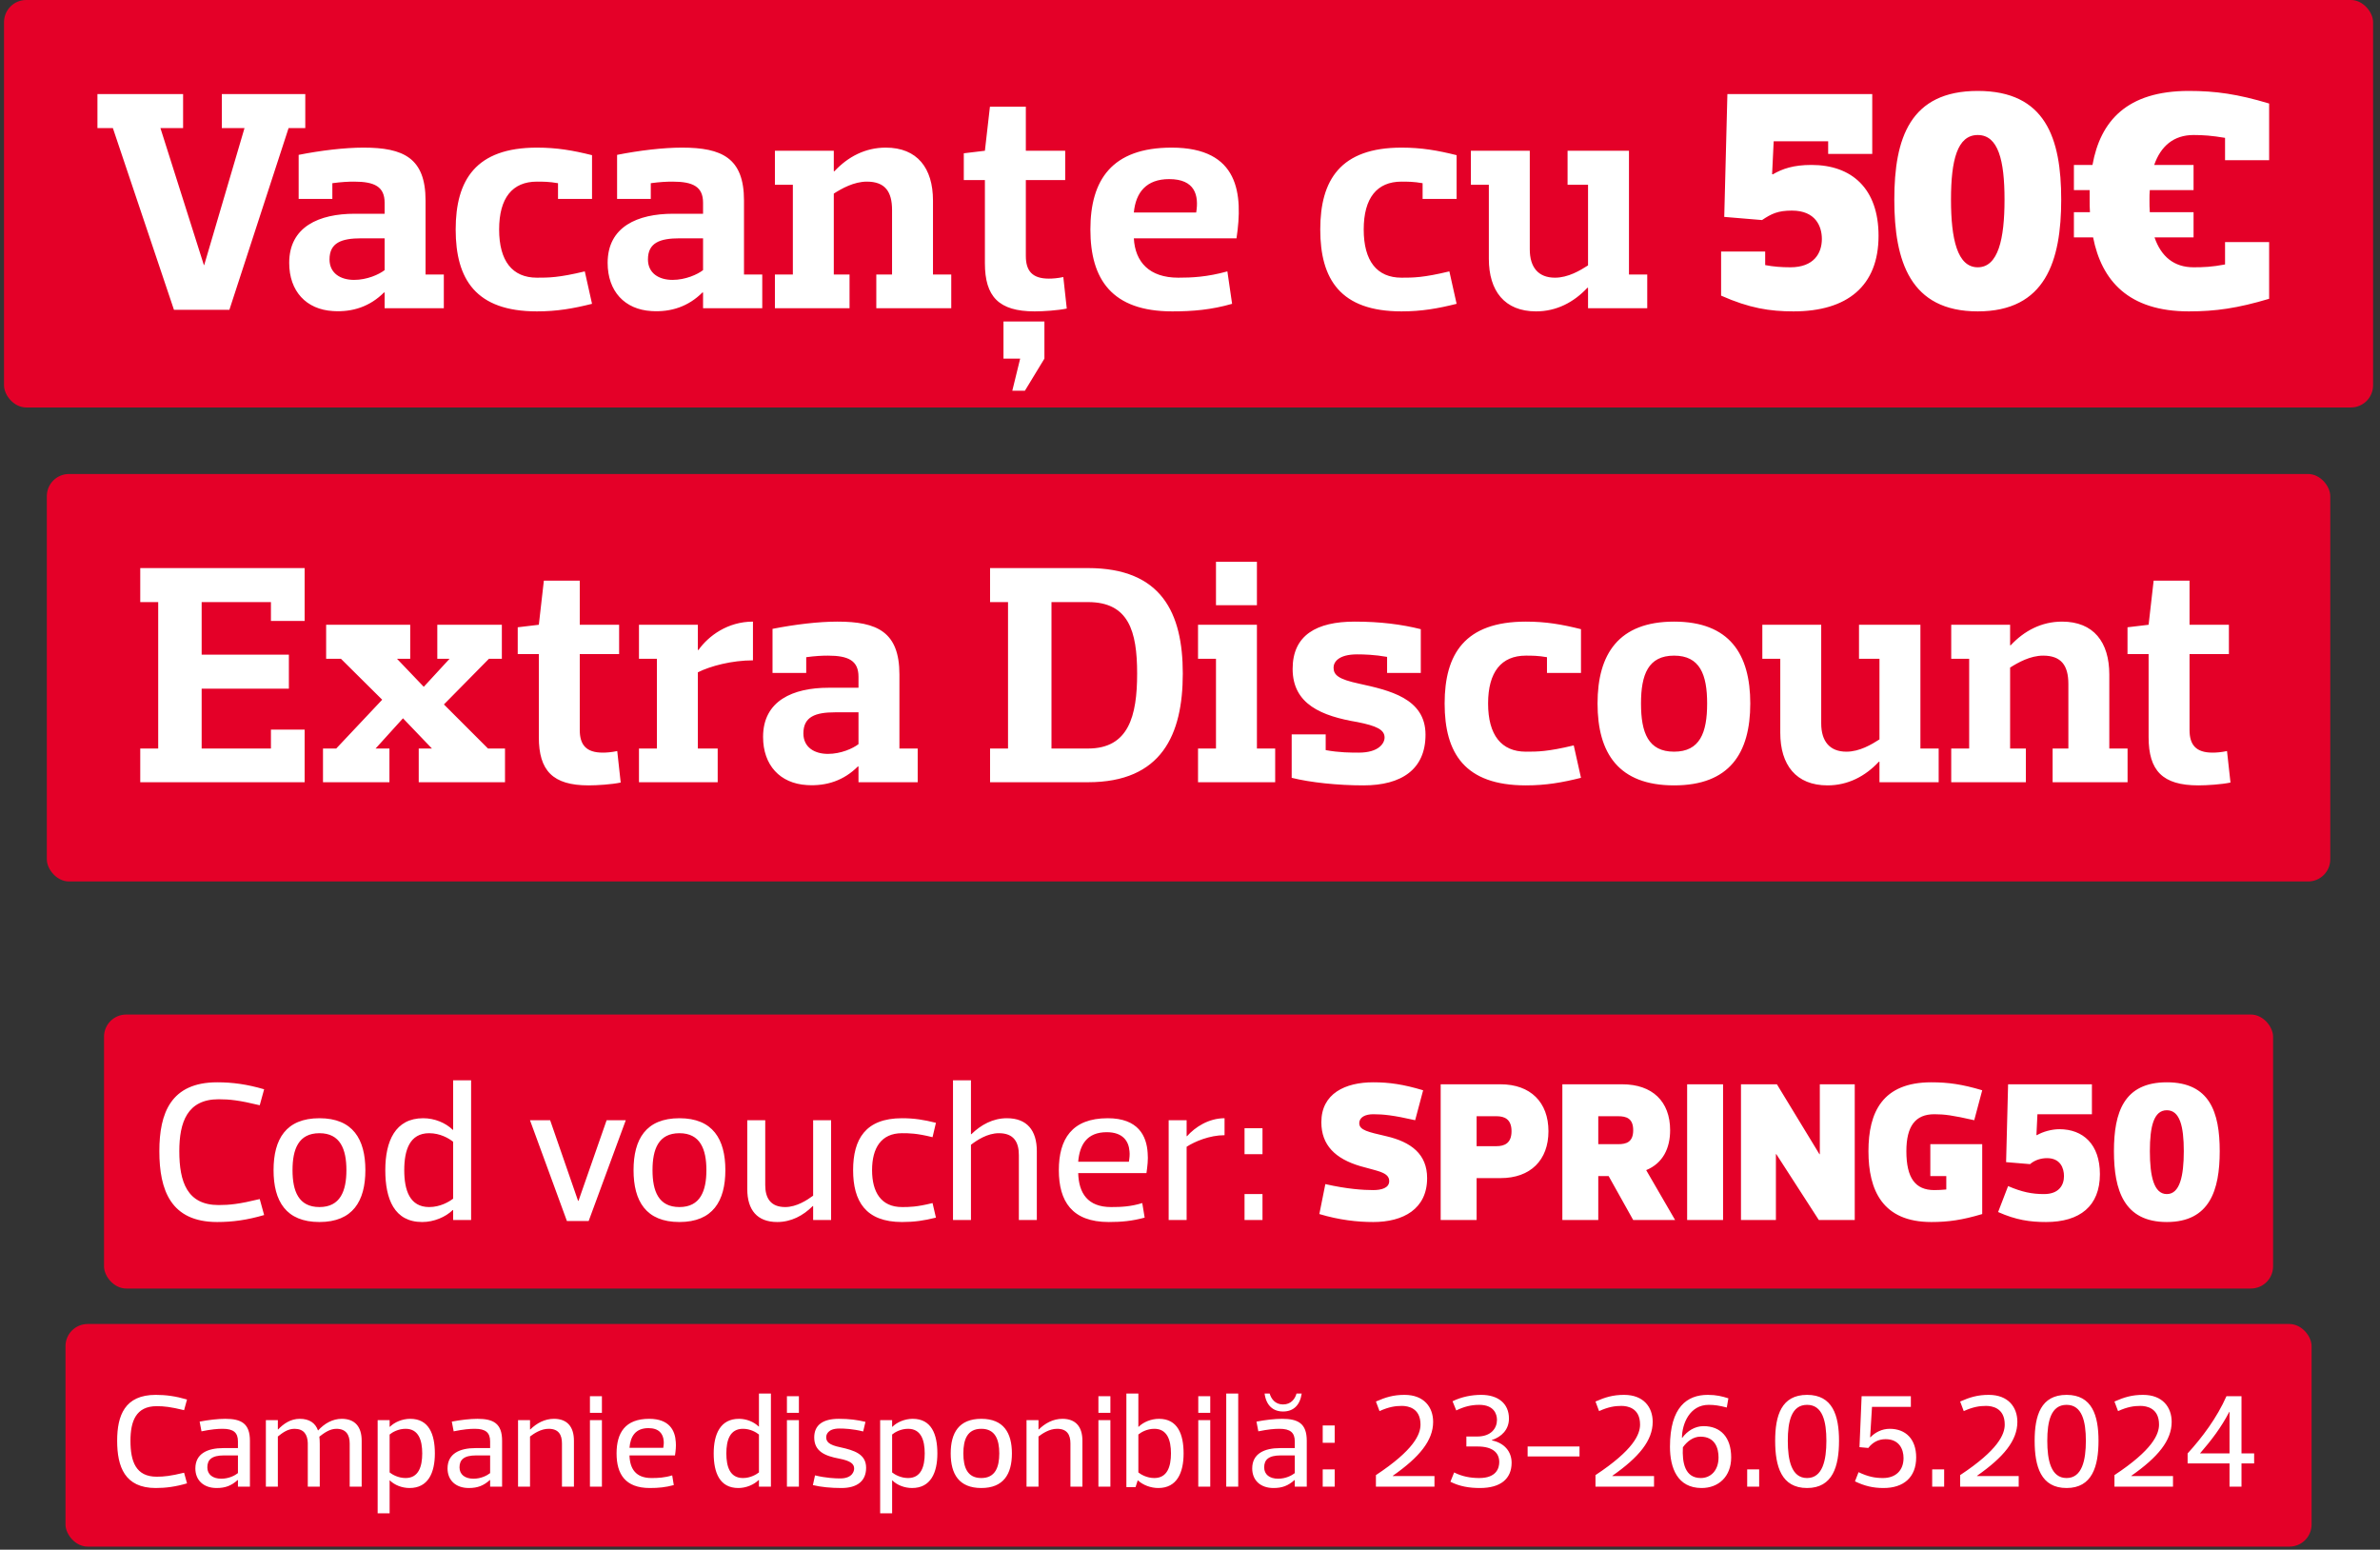 <svg width="278" height="181" viewBox="0 0 278 181" fill="none" xmlns="http://www.w3.org/2000/svg">
<rect x="0" y="0" width="278" height="181" fill="#333333" stroke="none"/>
<rect x="0.469" width="276.723" height="47.59" rx="2.59" fill="#E40028"/>
<path d="M25.911 10.988H35.659V14.96H33.709L26.794 36.184H20.32L13.184 14.96H11.382V10.988H21.387V14.96H18.739L23.815 30.961H23.851L28.56 14.96H25.911V10.988ZM38.821 23.236H34.885V18.087C37.496 17.572 40.255 17.241 42.462 17.241C47.134 17.241 49.708 18.454 49.708 23.42V32.064H51.842V36H44.927V34.161H44.853C43.235 35.779 41.212 36.478 38.894 36.331C35.768 36.147 33.781 34.014 33.781 30.703C33.781 26.473 37.276 24.965 41.432 24.965H44.927V23.678C44.927 21.802 43.75 21.213 41.359 21.213C40.697 21.213 39.887 21.25 38.821 21.397V23.236ZM44.927 31.549V27.834H42.205C39.887 27.834 38.49 28.349 38.49 30.299C38.49 31.917 39.777 32.69 41.359 32.69C42.867 32.69 44.264 32.064 44.927 31.549ZM69.153 23.236H65.18V21.397C64.15 21.213 63.378 21.213 62.716 21.213C59.847 21.213 58.302 23.126 58.302 26.804C58.302 30.483 59.847 32.432 62.716 32.432C64.077 32.432 65.254 32.432 68.307 31.696L69.153 35.485C66.946 36.037 65.07 36.368 62.716 36.368C55.58 36.368 53.226 32.616 53.226 26.804C53.226 21.029 55.58 17.241 62.716 17.241C65.07 17.241 66.946 17.572 69.153 18.123V23.236ZM76.016 23.236H72.08V18.087C74.692 17.572 77.451 17.241 79.657 17.241C84.329 17.241 86.904 18.454 86.904 23.42V32.064H89.037V36H82.122V34.161H82.048C80.43 35.779 78.407 36.478 76.09 36.331C72.963 36.147 70.977 34.014 70.977 30.703C70.977 26.473 74.471 24.965 78.628 24.965H82.122V23.678C82.122 21.802 80.945 21.213 78.554 21.213C77.892 21.213 77.083 21.25 76.016 21.397V23.236ZM82.122 31.549V27.834H79.4C77.083 27.834 75.685 28.349 75.685 30.299C75.685 31.917 76.972 32.69 78.554 32.69C80.062 32.69 81.46 32.064 82.122 31.549ZM102.358 36V32.064H104.198V24.524C104.198 22.39 103.388 21.213 101.255 21.213C99.747 21.213 98.312 22.023 97.393 22.611V32.064H99.232V36H90.514V32.064H92.611V21.581H90.514V17.608H97.393V19.999H97.466C99.048 18.307 101.071 17.241 103.462 17.241C107.14 17.241 108.979 19.632 108.979 23.42V32.064H111.113V36H102.358ZM115.043 30.74V21.029H112.578V17.903L115.043 17.608L115.631 12.459H119.825V17.608H124.422V21.029H119.825V29.894C119.825 31.623 120.56 32.542 122.51 32.542C122.951 32.542 123.503 32.506 124.202 32.358L124.606 36.037C123.576 36.258 121.848 36.368 120.854 36.368C116.661 36.368 115.043 34.639 115.043 30.74ZM119.714 45.637H118.243L119.162 41.885C118.537 41.885 117.875 41.885 117.213 41.885V37.545H121.995V41.885L119.714 45.637ZM144.432 27.834H132.441C132.588 30.593 134.243 32.432 137.628 32.432C139.209 32.432 140.975 32.358 143.366 31.696L143.917 35.485C141.49 36.184 139.32 36.368 136.929 36.368C129.866 36.368 127.365 32.616 127.365 26.804C127.365 21.029 129.866 17.241 136.855 17.241C144.763 17.241 145.205 22.685 144.432 27.834ZM136.561 20.919C133.912 20.919 132.662 22.464 132.441 24.818H139.724C140.055 22.795 139.577 20.919 136.561 20.919ZM170.142 23.236H166.17V21.397C165.14 21.213 164.367 21.213 163.705 21.213C160.836 21.213 159.291 23.126 159.291 26.804C159.291 30.483 160.836 32.432 163.705 32.432C165.066 32.432 166.243 32.432 169.296 31.696L170.142 35.485C167.935 36.037 166.059 36.368 163.705 36.368C156.569 36.368 154.215 32.616 154.215 26.804C154.215 21.029 156.569 17.241 163.705 17.241C166.059 17.241 167.935 17.572 170.142 18.123V23.236ZM171.81 21.581V17.608H178.689V29.122C178.689 31.218 179.682 32.432 181.631 32.432C183.176 32.432 184.574 31.586 185.494 30.997V21.581H183.103V17.608H190.275V32.064H192.409V36H185.494V33.609H185.42C183.838 35.301 181.815 36.368 179.424 36.368C175.746 36.368 173.907 33.977 173.907 30.225V21.581H171.81ZM218.691 10.988V17.976H213.542V16.505H207.178L206.994 20.33L207.068 20.367C208.208 19.705 209.496 19.264 211.592 19.264C216.301 19.264 219.427 22.023 219.427 27.54C219.427 33.425 215.749 36.368 209.496 36.368C206.737 36.368 204.346 36 201.036 34.529V29.379H206.185V30.961C207.142 31.145 208.098 31.218 209.128 31.218C211.887 31.218 212.806 29.563 212.806 27.908C212.806 26.436 212.071 24.597 209.312 24.597C207.657 24.597 206.921 24.965 205.817 25.701L201.403 25.333L201.771 10.988H218.691ZM231.015 15.769C228.624 15.769 227.889 18.712 227.889 23.31C227.889 27.908 228.624 31.218 231.015 31.218C233.406 31.218 234.142 27.908 234.142 23.31C234.142 18.712 233.406 15.769 231.015 15.769ZM231.015 36.368C223.107 36.368 221.268 30.483 221.268 23.31C221.268 16.137 223.107 10.62 231.015 10.62C238.924 10.62 240.763 16.137 240.763 23.31C240.763 30.483 238.924 36.368 231.015 36.368ZM242.246 24.781H244.121C244.085 24.303 244.085 23.825 244.085 23.31C244.085 22.942 244.085 22.574 244.085 22.206H242.246V19.264H244.416C245.335 14.151 248.425 10.62 255.671 10.62C258.798 10.62 261.373 10.988 265.051 12.091V18.712H259.901V16.1C258.356 15.843 257.363 15.769 256.223 15.769C253.906 15.769 252.398 17.057 251.625 19.264H256.223V22.206H251.11C251.073 22.574 251.073 22.942 251.073 23.31C251.073 23.825 251.073 24.34 251.11 24.781H256.223V27.724H251.662C252.434 29.968 253.943 31.218 256.223 31.218C257.363 31.218 258.356 31.181 259.901 30.887V28.276H265.051V34.897C261.373 36 258.798 36.368 255.671 36.368C248.609 36.368 245.482 32.763 244.489 27.724H242.246V24.781Z" fill="white"/>
<rect x="5.469" y="55.361" width="266.723" height="47.59" rx="2.59" fill="#E40028"/>
<path d="M16.382 66.349H35.583V72.528H31.647V70.322H23.555V76.464H33.743V80.437H23.555V87.425H31.647V85.219H35.583V91.361H16.382V87.425H18.479V70.322H16.382V66.349ZM51.08 76.942V72.97H58.62V76.942H57.112L51.852 82.276L57.002 87.425H58.988V91.361H48.91V87.425H50.455L47.071 83.894L43.87 87.425H45.489V91.361H37.728V87.425H39.273L44.643 81.724L39.824 76.942H38.095V72.97H47.916V76.942H46.372L49.498 80.216L52.514 76.942H51.08ZM62.939 86.101V76.391H60.474V73.264L62.939 72.97L63.527 67.82H67.72V72.97H72.318V76.391H67.72V85.255C67.72 86.984 68.456 87.904 70.406 87.904C70.847 87.904 71.399 87.867 72.098 87.72L72.502 91.398C71.472 91.619 69.743 91.729 68.75 91.729C64.557 91.729 62.939 90 62.939 86.101ZM74.636 76.942V72.97H81.514V75.912H81.588C82.765 74.257 85.008 72.602 87.951 72.602V77.126C85.487 77.126 82.985 77.788 81.514 78.524V87.425H83.831V91.361H74.636V87.425H76.732V76.942H74.636ZM94.172 78.598H90.236V73.448C92.847 72.933 95.606 72.602 97.813 72.602C102.485 72.602 105.059 73.816 105.059 78.781V87.425H107.193V91.361H100.278V89.522H100.204C98.586 91.141 96.563 91.84 94.245 91.692C91.119 91.508 89.132 89.375 89.132 86.065C89.132 81.835 92.627 80.326 96.783 80.326H100.278V79.039C100.278 77.163 99.101 76.575 96.71 76.575C96.048 76.575 95.238 76.611 94.172 76.758V78.598ZM100.278 86.911V83.195H97.556C95.238 83.195 93.841 83.71 93.841 85.66C93.841 87.278 95.128 88.051 96.71 88.051C98.218 88.051 99.616 87.425 100.278 86.911ZM115.647 66.349H127.087C135.694 66.349 138.158 71.609 138.158 78.671C138.158 85.807 135.694 91.361 127.087 91.361H115.647V87.425H117.744V70.322H115.647V66.349ZM122.82 87.425H127.087C131.832 87.425 132.825 83.637 132.825 78.671C132.825 73.706 131.832 70.322 127.087 70.322H122.82V87.425ZM139.938 76.942V72.97H146.817V87.425H148.95V91.361H139.938V87.425H142.035V76.942H139.938ZM142.035 65.613H146.817V70.689H142.035V65.613ZM165.958 78.598H162.022V76.722C160.588 76.464 159.301 76.427 158.528 76.427C156.321 76.427 155.769 77.347 155.769 77.972C155.769 78.855 156.358 79.333 158.749 79.848C162.243 80.621 166.51 81.54 166.51 85.807C166.51 89.853 163.715 91.729 159.264 91.729C156.284 91.729 153.084 91.398 150.877 90.846V85.77H154.85V87.609C156.395 87.904 157.866 87.904 158.712 87.904C161.066 87.904 161.728 86.8 161.728 86.138C161.728 85.219 160.772 84.777 158.565 84.336C154.408 83.637 150.988 82.276 150.988 78.12C150.988 74.184 153.783 72.602 158.234 72.602C161.25 72.602 163.751 72.933 165.958 73.485V78.598ZM184.67 78.598H180.697V76.758C179.667 76.575 178.895 76.575 178.233 76.575C175.364 76.575 173.819 78.487 173.819 82.166C173.819 85.844 175.364 87.793 178.233 87.793C179.594 87.793 180.771 87.793 183.824 87.058L184.67 90.846C182.463 91.398 180.587 91.729 178.233 91.729C171.097 91.729 168.743 87.977 168.743 82.166C168.743 76.391 171.097 72.602 178.233 72.602C180.587 72.602 182.463 72.933 184.67 73.485V78.598ZM195.542 76.575C192.526 76.575 191.68 78.781 191.68 82.166C191.68 85.586 192.526 87.793 195.542 87.793C198.559 87.793 199.405 85.586 199.405 82.166C199.405 78.781 198.559 76.575 195.542 76.575ZM195.542 91.729C189.069 91.729 186.604 87.977 186.604 82.166C186.604 76.391 189.069 72.602 195.542 72.602C202.016 72.602 204.444 76.391 204.444 82.166C204.444 87.977 202.016 91.729 195.542 91.729ZM205.852 76.942V72.97H212.73V84.483C212.73 86.579 213.723 87.793 215.673 87.793C217.218 87.793 218.615 86.947 219.535 86.359V76.942H217.144V72.97H224.317V87.425H226.45V91.361H219.535V88.97H219.461C217.88 90.662 215.857 91.729 213.466 91.729C209.788 91.729 207.948 89.338 207.948 85.586V76.942H205.852ZM239.76 91.361V87.425H241.599V79.885C241.599 77.752 240.79 76.575 238.656 76.575C237.148 76.575 235.714 77.384 234.794 77.972V87.425H236.633V91.361H227.916V87.425H230.012V76.942H227.916V72.97H234.794V75.361H234.868C236.449 73.669 238.472 72.602 240.863 72.602C244.542 72.602 246.381 74.993 246.381 78.781V87.425H248.514V91.361H239.76ZM250.972 86.101V76.391H248.507V73.264L250.972 72.97L251.56 67.82H255.753V72.97H260.351V76.391H255.753V85.255C255.753 86.984 256.489 87.904 258.438 87.904C258.88 87.904 259.432 87.867 260.13 87.72L260.535 91.398C259.505 91.619 257.776 91.729 256.783 91.729C252.59 91.729 250.972 90 250.972 86.101Z" fill="white"/>
<rect x="12.15" y="118.494" width="253.361" height="32" rx="2.59" fill="#E40028"/>
<path d="M18.613 134.451C18.613 130.021 19.941 126.408 25.373 126.408C27.168 126.408 28.87 126.641 30.852 127.224L30.339 129.089C27.938 128.506 26.819 128.389 25.537 128.389C21.876 128.389 20.944 131.07 20.944 134.451C20.944 138.064 21.876 140.745 25.537 140.745C26.819 140.745 27.938 140.629 30.339 140.046L30.852 141.911C28.87 142.494 27.168 142.727 25.373 142.727C19.941 142.727 18.613 138.997 18.613 134.451ZM37.316 132.353C34.868 132.353 34.169 134.218 34.169 136.666C34.169 139.113 34.868 140.979 37.316 140.979C39.74 140.979 40.463 139.113 40.463 136.666C40.463 134.218 39.74 132.353 37.316 132.353ZM37.316 142.727C33.399 142.727 31.954 140.279 31.954 136.666C31.954 133.052 33.399 130.604 37.316 130.604C41.209 130.604 42.678 133.052 42.678 136.666C42.678 140.279 41.209 142.727 37.316 142.727ZM52.931 142.494V141.328C52.908 141.328 52.908 141.328 52.885 141.328C52.045 142.144 50.693 142.727 49.318 142.727C46.054 142.727 45.005 140.046 45.005 136.666C45.005 133.285 46.17 130.604 49.434 130.604C50.763 130.604 52.045 131.14 52.885 131.956C52.908 131.956 52.908 131.956 52.931 131.956V126.175H55.029V142.494H52.931ZM47.219 136.666C47.219 138.997 47.849 140.979 50.133 140.979C51.416 140.979 52.441 140.372 52.931 139.999V133.355C52.441 132.959 51.416 132.353 50.133 132.353C47.849 132.353 47.219 134.334 47.219 136.666ZM68.76 142.61H66.219L61.906 130.837H64.26L67.524 140.256H67.571L70.858 130.837H73.096L68.76 142.61ZM79.365 132.353C76.917 132.353 76.218 134.218 76.218 136.666C76.218 139.113 76.917 140.979 79.365 140.979C81.79 140.979 82.512 139.113 82.512 136.666C82.512 134.218 81.79 132.353 79.365 132.353ZM79.365 142.727C75.448 142.727 74.003 140.279 74.003 136.666C74.003 133.052 75.448 130.604 79.365 130.604C83.258 130.604 84.727 133.052 84.727 136.666C84.727 140.279 83.258 142.727 79.365 142.727ZM94.98 139.65V130.837H97.079V142.494H94.98V140.862H94.934C93.815 141.981 92.416 142.727 90.784 142.727C88.453 142.727 87.287 141.328 87.287 138.88V130.837H89.385V138.414C89.385 139.929 90.015 140.979 91.717 140.979C93.045 140.979 94.281 140.163 94.98 139.65ZM99.649 136.666C99.649 133.052 101.095 130.604 105.361 130.604C106.807 130.604 107.926 130.791 109.324 131.14L108.928 132.819C107.063 132.353 106.177 132.353 105.361 132.353C102.913 132.353 101.864 134.101 101.864 136.666C101.864 139.23 102.913 140.979 105.361 140.979C106.177 140.979 107.063 140.979 108.928 140.512L109.324 142.214C107.926 142.564 106.807 142.727 105.361 142.727C101.095 142.727 99.649 140.279 99.649 136.666ZM113.415 133.705V142.494H111.317V126.175H113.415V132.469H113.462C114.581 131.374 115.98 130.604 117.611 130.604C119.943 130.604 121.108 132.003 121.108 134.451V142.494H119.01V134.917C119.01 133.402 118.427 132.353 116.679 132.353C115.327 132.353 114.115 133.169 113.415 133.705ZM133.914 137.015H125.941C126.011 139.347 127.036 140.979 129.787 140.979C130.93 140.979 132.072 140.932 133.424 140.512L133.704 142.214C132.235 142.61 131.023 142.727 129.508 142.727C125.195 142.727 123.679 140.279 123.679 136.666C123.679 133.052 125.195 130.604 129.391 130.604C132.958 130.604 133.937 132.679 134.054 134.661C134.124 135.407 134.03 136.223 133.914 137.015ZM129.274 132.236C126.943 132.236 126.104 133.728 125.941 135.686H131.862C131.932 135.267 131.979 134.847 131.932 134.451C131.839 133.262 131.139 132.236 129.274 132.236ZM138.606 133.938V142.494H136.508V130.837H138.606V132.702H138.653C139.585 131.653 141.171 130.604 143.036 130.604V132.586C141.287 132.586 139.539 133.332 138.606 133.938ZM145.37 139.463H147.468V142.494H145.37V139.463ZM145.37 131.77H147.468V134.801H145.37V131.77ZM160.404 142.727C158.539 142.727 156.441 142.494 154.109 141.795L154.809 138.298C157.373 138.88 159.238 138.997 160.404 138.997C161.336 138.997 162.269 138.764 162.269 137.948C162.269 136.899 160.87 136.782 158.889 136.199C155.974 135.337 154.342 133.751 154.342 131.07C154.342 127.713 157.14 126.408 160.404 126.408C162.269 126.408 163.901 126.641 166.232 127.34L165.3 130.837C162.735 130.254 161.57 130.138 160.404 130.138C159.471 130.138 158.772 130.488 158.772 131.187C158.772 132.003 159.821 132.213 161.919 132.702C164.833 133.378 166.698 134.801 166.698 137.598C166.698 141.212 163.901 142.727 160.404 142.727ZM175.275 137.598H172.478V142.494H168.281V126.641H175.275C178.772 126.641 180.87 128.739 180.87 132.12C180.87 135.5 178.772 137.598 175.275 137.598ZM172.478 130.371V133.868H174.809C175.741 133.868 176.557 133.518 176.557 132.12C176.557 130.721 175.741 130.371 174.809 130.371H172.478ZM195.665 142.494H190.769L187.902 137.365H186.689V142.494H182.493V126.641H189.487C192.984 126.641 195.082 128.623 195.082 132.003C195.082 134.078 194.266 135.85 192.285 136.666L195.665 142.494ZM186.689 130.371V133.635H189.021C189.953 133.635 190.769 133.402 190.769 132.003C190.769 130.604 189.953 130.371 189.021 130.371H186.689ZM201.266 142.494H197.069V126.641H201.266V142.494ZM207.438 142.494H203.358V126.641H207.555L212.52 134.801H212.567V126.641H216.647V142.494H212.451L207.485 134.801H207.438V142.494ZM225.592 142.727C219.88 142.727 218.248 138.997 218.248 134.451C218.248 129.905 219.88 126.408 225.592 126.408C227.573 126.408 229.205 126.641 231.536 127.34L230.604 130.837C228.039 130.254 227.107 130.138 225.941 130.138C223.726 130.138 222.677 131.537 222.677 134.451C222.677 137.598 223.726 138.997 225.941 138.997C226.384 138.997 226.827 138.974 227.34 138.927V137.365H225.475V133.635H231.536V141.795C229.205 142.494 227.573 142.727 225.592 142.727ZM238.988 142.727C237.123 142.727 235.491 142.494 233.393 141.561L234.559 138.531C236.191 139.23 237.356 139.463 238.755 139.463C240.504 139.463 241.087 138.414 241.087 137.365C241.087 136.432 240.667 135.267 239.105 135.267C238.429 135.267 237.683 135.477 237.123 135.966L234.326 135.733L234.559 126.641H244.35V130.138H237.986L237.869 132.562L237.916 132.586C238.639 132.166 239.664 131.886 240.55 131.886C243.301 131.886 245.283 133.635 245.283 137.132C245.283 140.862 242.952 142.727 238.988 142.727ZM253.1 129.672C251.585 129.672 251.119 131.537 251.119 134.451C251.119 137.365 251.585 139.463 253.1 139.463C254.615 139.463 255.082 137.365 255.082 134.451C255.082 131.537 254.615 129.672 253.1 129.672ZM253.1 142.727C248.088 142.727 246.922 138.997 246.922 134.451C246.922 129.905 248.088 126.408 253.1 126.408C258.112 126.408 259.278 129.905 259.278 134.451C259.278 138.997 258.112 142.727 253.1 142.727Z" fill="white"/>
<rect x="7.65" y="154.638" width="262.361" height="26" rx="2.59" fill="#E40028"/>
<path d="M13.685 168.276C13.685 165.323 14.571 162.914 18.192 162.914C19.389 162.914 20.524 163.07 21.845 163.458L21.503 164.702C19.902 164.313 19.156 164.235 18.301 164.235C15.861 164.235 15.239 166.023 15.239 168.276C15.239 170.685 15.861 172.473 18.301 172.473C19.156 172.473 19.902 172.395 21.503 172.007L21.845 173.25C20.524 173.638 19.389 173.794 18.192 173.794C14.571 173.794 13.685 171.307 13.685 168.276ZM27.794 172.053V169.986H26.162C24.716 169.986 24.219 170.499 24.219 171.385C24.219 172.209 24.841 172.706 25.851 172.706C26.737 172.706 27.436 172.333 27.794 172.053ZM26.006 166.878C25.416 166.878 24.685 166.94 23.535 167.173L23.318 166.038C24.375 165.836 25.462 165.712 26.317 165.712C28.182 165.712 29.193 166.256 29.193 168.276V173.638H27.794V172.861C27.778 172.861 27.778 172.861 27.763 172.861C27.017 173.53 26.317 173.794 25.307 173.794C23.753 173.794 22.82 172.861 22.82 171.509C22.82 169.768 24.25 169.131 26.084 169.131H27.794V168.354C27.794 167.328 27.281 166.878 26.006 166.878ZM32.455 167.779V173.638H31.056V165.867H32.455V166.955H32.486C33.107 166.303 33.931 165.712 35.019 165.712C36.123 165.712 36.837 166.194 37.148 167.08C37.879 166.271 38.842 165.712 39.915 165.712C41.469 165.712 42.246 166.644 42.246 168.276V173.638H40.847V168.587C40.847 167.577 40.412 166.878 39.293 166.878C38.485 166.878 37.785 167.422 37.304 167.795C37.335 168.043 37.35 168.339 37.35 168.649V173.638H35.952V168.541C35.92 167.561 35.501 166.878 34.397 166.878C33.574 166.878 32.921 167.406 32.455 167.779ZM45.511 165.867V166.644H45.542C46.086 166.101 46.988 165.712 47.92 165.712C50.096 165.712 50.795 167.499 50.795 169.753C50.795 172.007 50.018 173.794 47.843 173.794C46.957 173.794 46.086 173.452 45.542 172.908H45.511V176.747H44.112V165.867H45.511ZM49.319 169.753C49.319 168.199 48.884 166.878 47.376 166.878C46.521 166.878 45.822 167.282 45.511 167.546V171.975C45.822 172.224 46.521 172.628 47.376 172.628C48.884 172.628 49.319 171.307 49.319 169.753ZM57.25 172.053V169.986H55.618C54.172 169.986 53.675 170.499 53.675 171.385C53.675 172.209 54.297 172.706 55.307 172.706C56.193 172.706 56.892 172.333 57.25 172.053ZM55.462 166.878C54.872 166.878 54.141 166.94 52.991 167.173L52.774 166.038C53.831 165.836 54.918 165.712 55.773 165.712C57.638 165.712 58.648 166.256 58.648 168.276V173.638H57.25V172.861C57.234 172.861 57.234 172.861 57.219 172.861C56.473 173.53 55.773 173.794 54.763 173.794C53.209 173.794 52.276 172.861 52.276 171.509C52.276 169.768 53.706 169.131 55.54 169.131H57.25V168.354C57.25 167.328 56.737 166.878 55.462 166.878ZM61.91 167.779V173.638H60.512V165.867H61.91V166.955H61.942C62.688 166.225 63.62 165.712 64.708 165.712C66.262 165.712 67.039 166.644 67.039 168.276V173.638H65.641V168.587C65.641 167.577 65.252 166.878 64.086 166.878C63.185 166.878 62.377 167.422 61.91 167.779ZM68.909 165.867H70.308V173.638H68.909V165.867ZM68.909 163.07H70.308V165.013H68.909V163.07ZM78.843 169.986H73.528C73.574 171.54 74.258 172.628 76.092 172.628C76.854 172.628 77.615 172.597 78.517 172.317L78.703 173.452C77.724 173.716 76.916 173.794 75.906 173.794C73.03 173.794 72.02 172.162 72.02 169.753C72.02 167.344 73.03 165.712 75.828 165.712C78.206 165.712 78.859 167.095 78.936 168.416C78.983 168.914 78.921 169.458 78.843 169.986ZM75.75 166.8C74.196 166.8 73.637 167.795 73.528 169.1H77.475C77.522 168.82 77.553 168.541 77.522 168.276C77.46 167.484 76.994 166.8 75.75 166.8ZM88.65 173.638V172.861C88.634 172.861 88.634 172.861 88.619 172.861C88.059 173.405 87.158 173.794 86.241 173.794C84.065 173.794 83.365 172.007 83.365 169.753C83.365 167.499 84.142 165.712 86.318 165.712C87.204 165.712 88.059 166.069 88.619 166.613C88.634 166.613 88.634 166.613 88.65 166.613V162.759H90.048V173.638H88.65ZM84.842 169.753C84.842 171.307 85.261 172.628 86.785 172.628C87.639 172.628 88.323 172.224 88.65 171.975V167.546C88.323 167.282 87.639 166.878 86.785 166.878C85.261 166.878 84.842 168.199 84.842 169.753ZM91.918 165.867H93.317V173.638H91.918V165.867ZM91.918 163.07H93.317V165.013H91.918V163.07ZM101.168 171.431C101.168 172.986 100.111 173.794 98.293 173.794C97.081 173.794 95.884 173.685 94.951 173.452L95.2 172.317C96.444 172.628 97.594 172.675 98.138 172.675C99.567 172.675 99.77 171.82 99.77 171.525C99.77 170.996 99.397 170.623 98.013 170.359C96.366 170.048 95.107 169.52 95.107 167.888C95.107 166.411 96.148 165.712 97.982 165.712C99.179 165.712 100.158 165.836 101.091 166.069L100.826 167.188C99.583 166.878 98.604 166.847 98.06 166.847C96.661 166.847 96.506 167.593 96.506 167.857C96.506 168.354 96.77 168.758 98.169 169.038C99.785 169.395 101.168 169.831 101.168 171.431ZM104.206 165.867V166.644H104.237C104.781 166.101 105.683 165.712 106.615 165.712C108.791 165.712 109.491 167.499 109.491 169.753C109.491 172.007 108.714 173.794 106.538 173.794C105.652 173.794 104.781 173.452 104.237 172.908H104.206V176.747H102.808V165.867H104.206ZM108.014 169.753C108.014 168.199 107.579 166.878 106.071 166.878C105.217 166.878 104.517 167.282 104.206 167.546V171.975C104.517 172.224 105.217 172.628 106.071 172.628C107.579 172.628 108.014 171.307 108.014 169.753ZM114.624 166.878C112.992 166.878 112.526 168.121 112.526 169.753C112.526 171.385 112.992 172.628 114.624 172.628C116.24 172.628 116.722 171.385 116.722 169.753C116.722 168.121 116.24 166.878 114.624 166.878ZM114.624 173.794C112.013 173.794 111.049 172.162 111.049 169.753C111.049 167.344 112.013 165.712 114.624 165.712C117.219 165.712 118.198 167.344 118.198 169.753C118.198 172.162 117.219 173.794 114.624 173.794ZM121.304 167.779V173.638H119.905V165.867H121.304V166.955H121.335C122.081 166.225 123.014 165.712 124.101 165.712C125.656 165.712 126.433 166.644 126.433 168.276V173.638H125.034V168.587C125.034 167.577 124.645 166.878 123.48 166.878C122.578 166.878 121.77 167.422 121.304 167.779ZM128.302 165.867H129.701V173.638H128.302V165.867ZM128.302 163.07H129.701V165.013H128.302V163.07ZM132.968 162.759V166.644H132.999C133.543 166.101 134.444 165.712 135.377 165.712C137.553 165.712 138.252 167.499 138.252 169.753C138.252 172.007 137.475 173.794 135.299 173.794C134.413 173.794 133.512 173.452 132.921 172.908H132.89L132.641 173.685H131.569V162.759H132.968ZM136.776 169.753C136.776 168.199 136.34 166.878 134.833 166.878C133.978 166.878 133.279 167.282 132.968 167.546V171.975C133.279 172.224 133.978 172.628 134.833 172.628C136.34 172.628 136.776 171.307 136.776 169.753ZM139.966 165.867H141.365V173.638H139.966V165.867ZM139.966 163.07H141.365V165.013H139.966V163.07ZM143.233 173.638V162.759H144.632V173.638H143.233ZM151.24 172.053V169.986H149.608C148.163 169.986 147.665 170.499 147.665 171.385C147.665 172.209 148.287 172.706 149.297 172.706C150.183 172.706 150.883 172.333 151.24 172.053ZM149.453 166.878C148.862 166.878 148.132 166.94 146.982 167.173L146.764 166.038C147.821 165.836 148.909 165.712 149.764 165.712C151.629 165.712 152.639 166.256 152.639 168.276V173.638H151.24V172.861C151.225 172.861 151.225 172.861 151.209 172.861C150.463 173.53 149.764 173.794 148.753 173.794C147.199 173.794 146.267 172.861 146.267 171.509C146.267 169.768 147.696 169.131 149.53 169.131H151.24V168.354C151.24 167.328 150.727 166.878 149.453 166.878ZM149.872 164.033C150.805 164.033 151.271 163.381 151.442 162.759H152.048C151.846 164.142 151.069 164.857 149.872 164.857C148.691 164.857 147.898 164.142 147.712 162.759H148.303C148.489 163.381 148.94 164.033 149.872 164.033ZM154.502 171.618H155.901V173.638H154.502V171.618ZM154.502 166.489H155.901V168.51H154.502V166.489ZM163.748 164.204C162.986 164.204 162.24 164.313 161.137 164.811L160.717 163.691C161.852 163.194 162.753 162.914 164.059 162.914C166.343 162.914 167.4 164.36 167.4 166.069C167.4 168.245 165.799 170.188 162.691 172.364V172.395H167.556V173.638H160.717V172.286C165.162 169.349 165.924 167.53 165.924 166.38C165.924 164.437 164.447 164.204 163.748 164.204ZM174.251 168.199V168.23C175.728 168.525 176.567 169.551 176.567 170.841C176.567 172.721 175.277 173.794 172.868 173.794C171.625 173.794 170.49 173.607 169.418 173.063L169.853 171.975C170.77 172.442 171.749 172.628 172.79 172.628C174.826 172.628 175.122 171.431 175.122 170.763C175.122 169.66 174.329 168.945 172.604 168.945H171.283V167.779H172.542C174.205 167.779 174.857 166.784 174.857 165.836C174.857 165.137 174.484 164.08 172.79 164.08C171.811 164.08 171.003 164.298 170.101 164.733L169.666 163.66C170.754 163.132 171.92 162.914 173.023 162.914C174.966 162.914 176.256 163.909 176.256 165.681C176.256 166.971 175.401 167.81 174.251 168.199ZM178.437 168.945H184.498V170.11H178.437V168.945ZM189.394 164.204C188.633 164.204 187.887 164.313 186.783 164.811L186.363 163.691C187.498 163.194 188.399 162.914 189.705 162.914C191.99 162.914 193.046 164.36 193.046 166.069C193.046 168.245 191.446 170.188 188.337 172.364V172.395H193.202V173.638H186.363V172.286C190.808 169.349 191.57 167.53 191.57 166.38C191.57 164.437 190.093 164.204 189.394 164.204ZM196.463 167.919L196.494 167.934C197.084 167.126 197.986 166.567 198.981 166.567C201.001 166.567 202.213 167.888 202.213 170.219C202.213 172.457 200.737 173.794 198.763 173.794C195.934 173.794 195.064 171.447 195.064 168.976C195.064 164.313 197.084 162.914 199.478 162.914C200.488 162.914 201.156 163.085 201.887 163.318L201.7 164.391C200.861 164.173 200.271 164.08 199.587 164.08C197.38 164.08 196.478 166.271 196.463 167.919ZM196.572 169.038C196.478 170.841 196.805 172.628 198.67 172.628C199.773 172.628 200.737 171.804 200.737 170.219C200.737 169.162 200.348 167.795 198.623 167.795C197.784 167.795 197.069 168.339 196.572 169.038ZM204.083 171.618H205.482V173.638H204.083V171.618ZM211.08 164.08C209.246 164.08 208.827 166.023 208.827 168.276C208.827 170.53 209.246 172.628 211.08 172.628C212.899 172.628 213.334 170.53 213.334 168.276C213.334 166.023 212.899 164.08 211.08 164.08ZM211.08 173.794C208.081 173.794 207.35 171.276 207.35 168.276C207.35 165.323 208.081 162.914 211.08 162.914C214.064 162.914 214.81 165.323 214.81 168.276C214.81 171.276 214.064 173.794 211.08 173.794ZM220.014 173.794C218.787 173.794 217.808 173.561 216.673 173.017L217.093 171.944C218.196 172.473 219.02 172.628 219.937 172.628C221.444 172.628 222.346 171.727 222.346 170.297C222.346 169.271 221.848 168.09 220.248 168.09C219.439 168.09 218.756 168.432 218.227 169.116L217.201 169.022L217.45 163.07H223.201V164.313H218.662L218.445 167.857L218.476 167.872C219.004 167.313 219.812 166.878 220.729 166.878C222.61 166.878 223.822 168.09 223.822 170.219C223.822 172.55 222.346 173.794 220.014 173.794ZM225.692 171.618H227.091V173.638H225.692V171.618ZM231.99 164.204C231.228 164.204 230.482 164.313 229.379 164.811L228.959 163.691C230.094 163.194 230.995 162.914 232.301 162.914C234.585 162.914 235.642 164.36 235.642 166.069C235.642 168.245 234.041 170.188 230.933 172.364V172.395H235.798V173.638H228.959V172.286C233.404 169.349 234.166 167.53 234.166 166.38C234.166 164.437 232.689 164.204 231.99 164.204ZM241.39 164.08C239.556 164.08 239.136 166.023 239.136 168.276C239.136 170.53 239.556 172.628 241.39 172.628C243.208 172.628 243.643 170.53 243.643 168.276C243.643 166.023 243.208 164.08 241.39 164.08ZM241.39 173.794C238.39 173.794 237.66 171.276 237.66 168.276C237.66 165.323 238.39 162.914 241.39 162.914C244.374 162.914 245.12 165.323 245.12 168.276C245.12 171.276 244.374 173.794 241.39 173.794ZM250.013 164.204C249.252 164.204 248.506 164.313 247.402 164.811L246.982 163.691C248.117 163.194 249.018 162.914 250.324 162.914C252.609 162.914 253.666 164.36 253.666 166.069C253.666 168.245 252.065 170.188 248.956 172.364V172.395H253.821V173.638H246.982V172.286C251.428 169.349 252.189 167.53 252.189 166.38C252.189 164.437 250.713 164.204 250.013 164.204ZM256.973 169.753H260.423V164.904H260.392C259.444 166.738 258.279 168.245 256.973 169.753ZM260.066 163.07H261.822V169.753H263.299V170.919H261.822V173.638H260.423V170.919H255.528V169.753C257.237 167.888 258.962 165.572 260.066 163.07Z" fill="white"/>
</svg>
